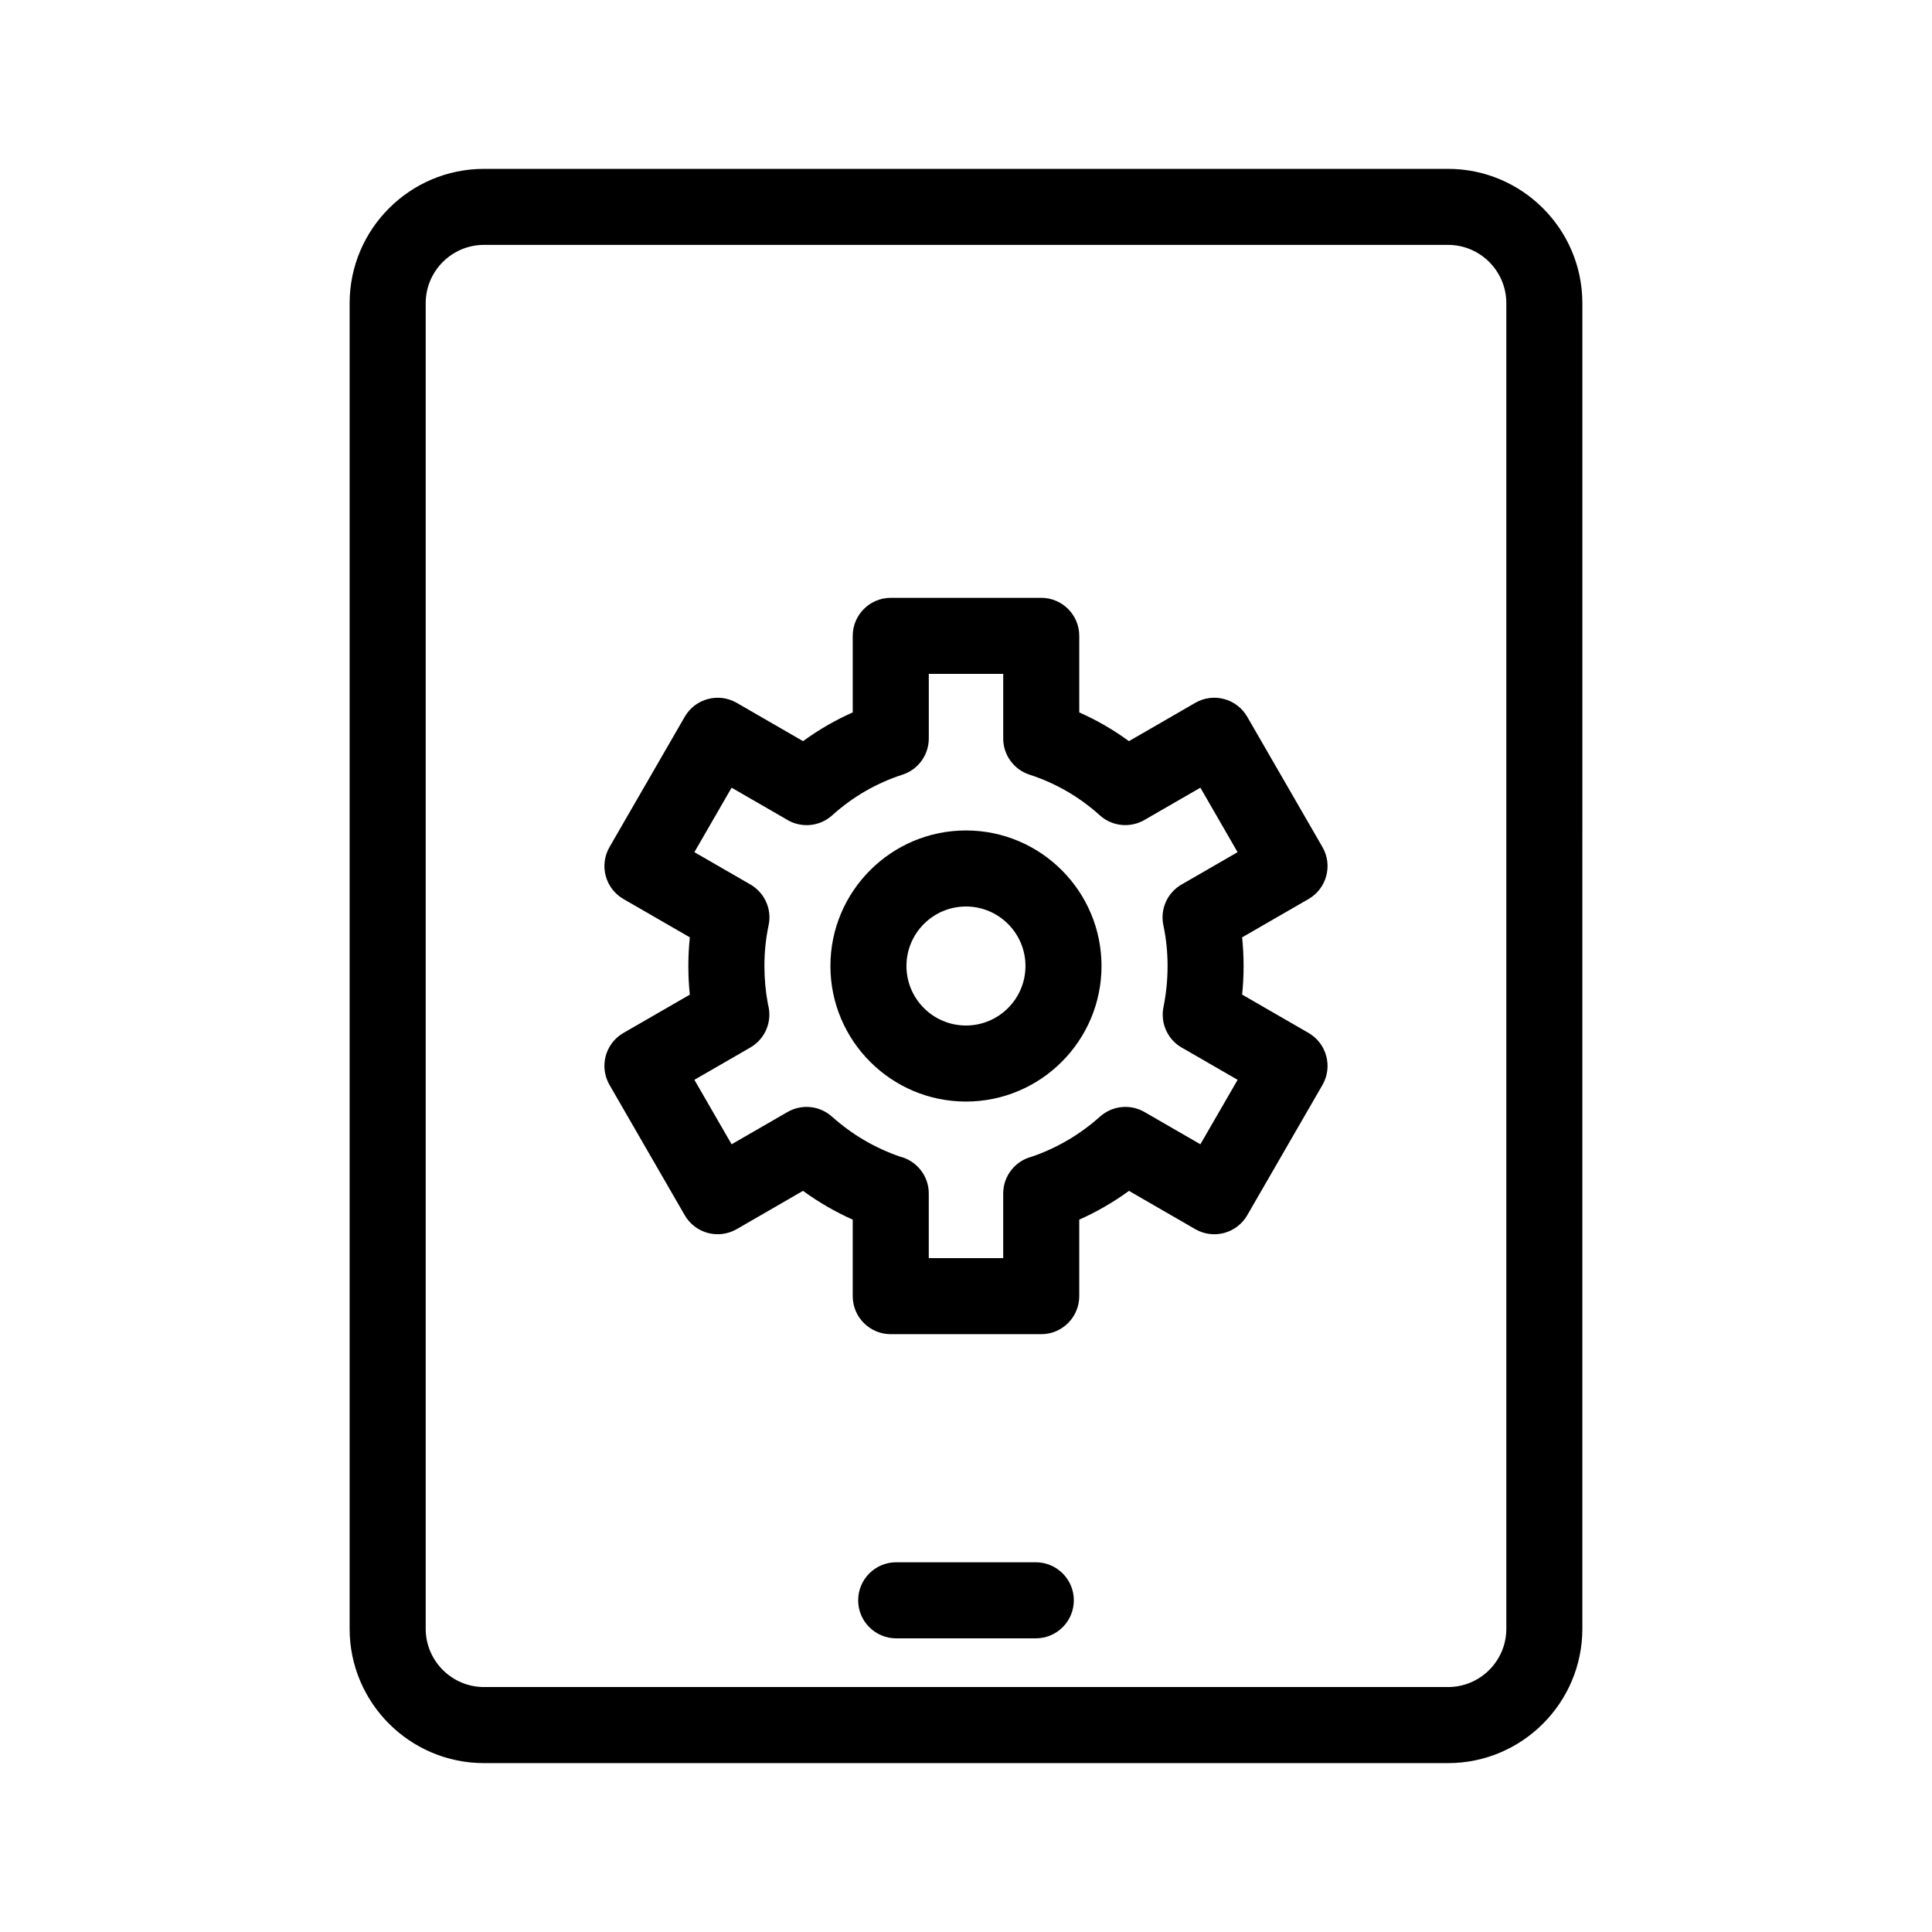 <?xml version="1.0" encoding="UTF-8"?>
<!-- Uploaded to: SVG Repo, www.svgrepo.com, Generator: SVG Repo Mixer Tools -->
<svg fill="#000000" width="800px" height="800px" version="1.1" viewBox="144 144 512 512" xmlns="http://www.w3.org/2000/svg">
 <g>
  <path d="m527.74 188.75h-255.48c-19.629 0-35.605 15.973-35.605 35.605v351.29c0 19.629 15.973 35.598 35.605 35.598h255.48c19.629 0 35.598-15.973 35.598-35.598l0.004-351.29c0.004-19.633-15.969-35.605-35.602-35.605zm15.453 386.89c0 8.516-6.934 15.445-15.445 15.445h-255.48c-8.52 0-15.453-6.934-15.453-15.445v-351.29c0-8.52 6.934-15.453 15.453-15.453h255.48c8.516 0 15.445 6.934 15.445 15.453z"/>
  <path d="m418.5 558.02h-37c-5.562 0-10.078 4.516-10.078 10.078s4.516 10.078 10.078 10.078h37c5.562 0 10.078-4.516 10.078-10.078-0.004-5.562-4.519-10.078-10.078-10.078z"/>
  <path d="m490.78 417.74-17.598-10.16c0.258-2.516 0.383-5.047 0.383-7.57 0-2.555-0.133-5.098-0.387-7.602l17.598-10.16c4.816-2.781 6.469-8.941 3.688-13.766l-19.938-34.535c-2.793-4.82-8.938-6.473-13.766-3.688l-17.578 10.152c-4.121-3.012-8.52-5.562-13.168-7.617v-20.285c0-5.562-4.516-10.078-10.078-10.078h-39.875c-5.562 0-10.078 4.516-10.078 10.078v20.285c-4.648 2.062-9.047 4.606-13.168 7.617l-17.582-10.152c-4.82-2.777-10.984-1.133-13.766 3.688l-19.938 34.535c-1.34 2.312-1.699 5.062-1.008 7.648 0.691 2.578 2.383 4.781 4.695 6.117l17.598 10.156c-0.262 2.508-0.395 5.047-0.395 7.609 0 2.527 0.125 5.059 0.387 7.582l-17.594 10.152c-4.82 2.785-6.469 8.941-3.688 13.766l19.938 34.535c1.336 2.312 3.535 4.004 6.117 4.695 2.578 0.695 5.336 0.324 7.648-1.004l17.578-10.152c4.121 3.008 8.523 5.551 13.176 7.629v20.277c0 5.562 4.516 10.078 10.078 10.078h39.875c5.562 0 10.078-4.516 10.078-10.078v-20.277c4.656-2.07 9.059-4.621 13.176-7.621l17.574 10.148c2.316 1.336 5.078 1.699 7.648 1.004 2.586-0.691 4.781-2.383 6.121-4.695l19.938-34.535c2.777-4.828 1.125-10.992-3.691-13.777zm-28.668 29.504-14.828-8.559c-3.492-2.016-7.871-1.742-11.105 0.684-0.23 0.172-0.457 0.359-0.676 0.551-5.285 4.731-11.352 8.293-18.031 10.602-4.375 1.098-7.613 5.059-7.613 9.77v17.129h-19.723v-17.129c0-4.715-3.238-8.676-7.613-9.77-6.68-2.301-12.742-5.863-18.035-10.602-0.215-0.195-0.457-0.395-0.691-0.562-3.234-2.422-7.594-2.68-11.082-0.672l-14.832 8.559-9.863-17.086 14.832-8.559c4.066-2.352 5.879-7.106 4.672-11.43-0.629-3.344-0.945-6.762-0.945-10.16 0-3.707 0.371-7.34 1.109-10.793 0.637-2.973-0.117-6.074-2.031-8.438-0.84-1.039-1.867-1.883-3.012-2.508l-14.625-8.438 9.863-17.086 14.531 8.387c3.75 2.363 8.711 2.004 12.113-1.055 5.453-4.918 11.719-8.543 18.641-10.785 4.156-1.344 6.973-5.219 6.973-9.586v-17.129h19.723v17.129c0 4.367 2.816 8.242 6.973 9.586 6.922 2.242 13.191 5.871 18.641 10.785 3.371 3.043 8.273 3.379 11.996 1.117l14.641-8.449 9.859 17.086-14.41 8.324c-1.234 0.629-2.336 1.523-3.234 2.625-1.91 2.363-2.656 5.461-2.019 8.434 0.734 3.461 1.109 7.094 1.109 10.801 0 3.641-0.363 7.289-1.082 10.848-0.016 0.074-0.031 0.141-0.047 0.211-0.453 2.516 0.039 5.18 1.535 7.422 0.961 1.445 2.258 2.578 3.727 3.34l14.43 8.328z"/>
  <path d="m399.99 364.08c-19.809 0-35.922 16.113-35.922 35.922s16.113 35.922 35.922 35.922c19.809 0 35.922-16.113 35.922-35.922 0-19.812-16.109-35.922-35.922-35.922zm0 51.691c-8.695 0-15.77-7.074-15.77-15.77s7.074-15.77 15.77-15.77c8.695 0 15.77 7.074 15.77 15.77s-7.074 15.77-15.77 15.77z"/>
 </g>
</svg>